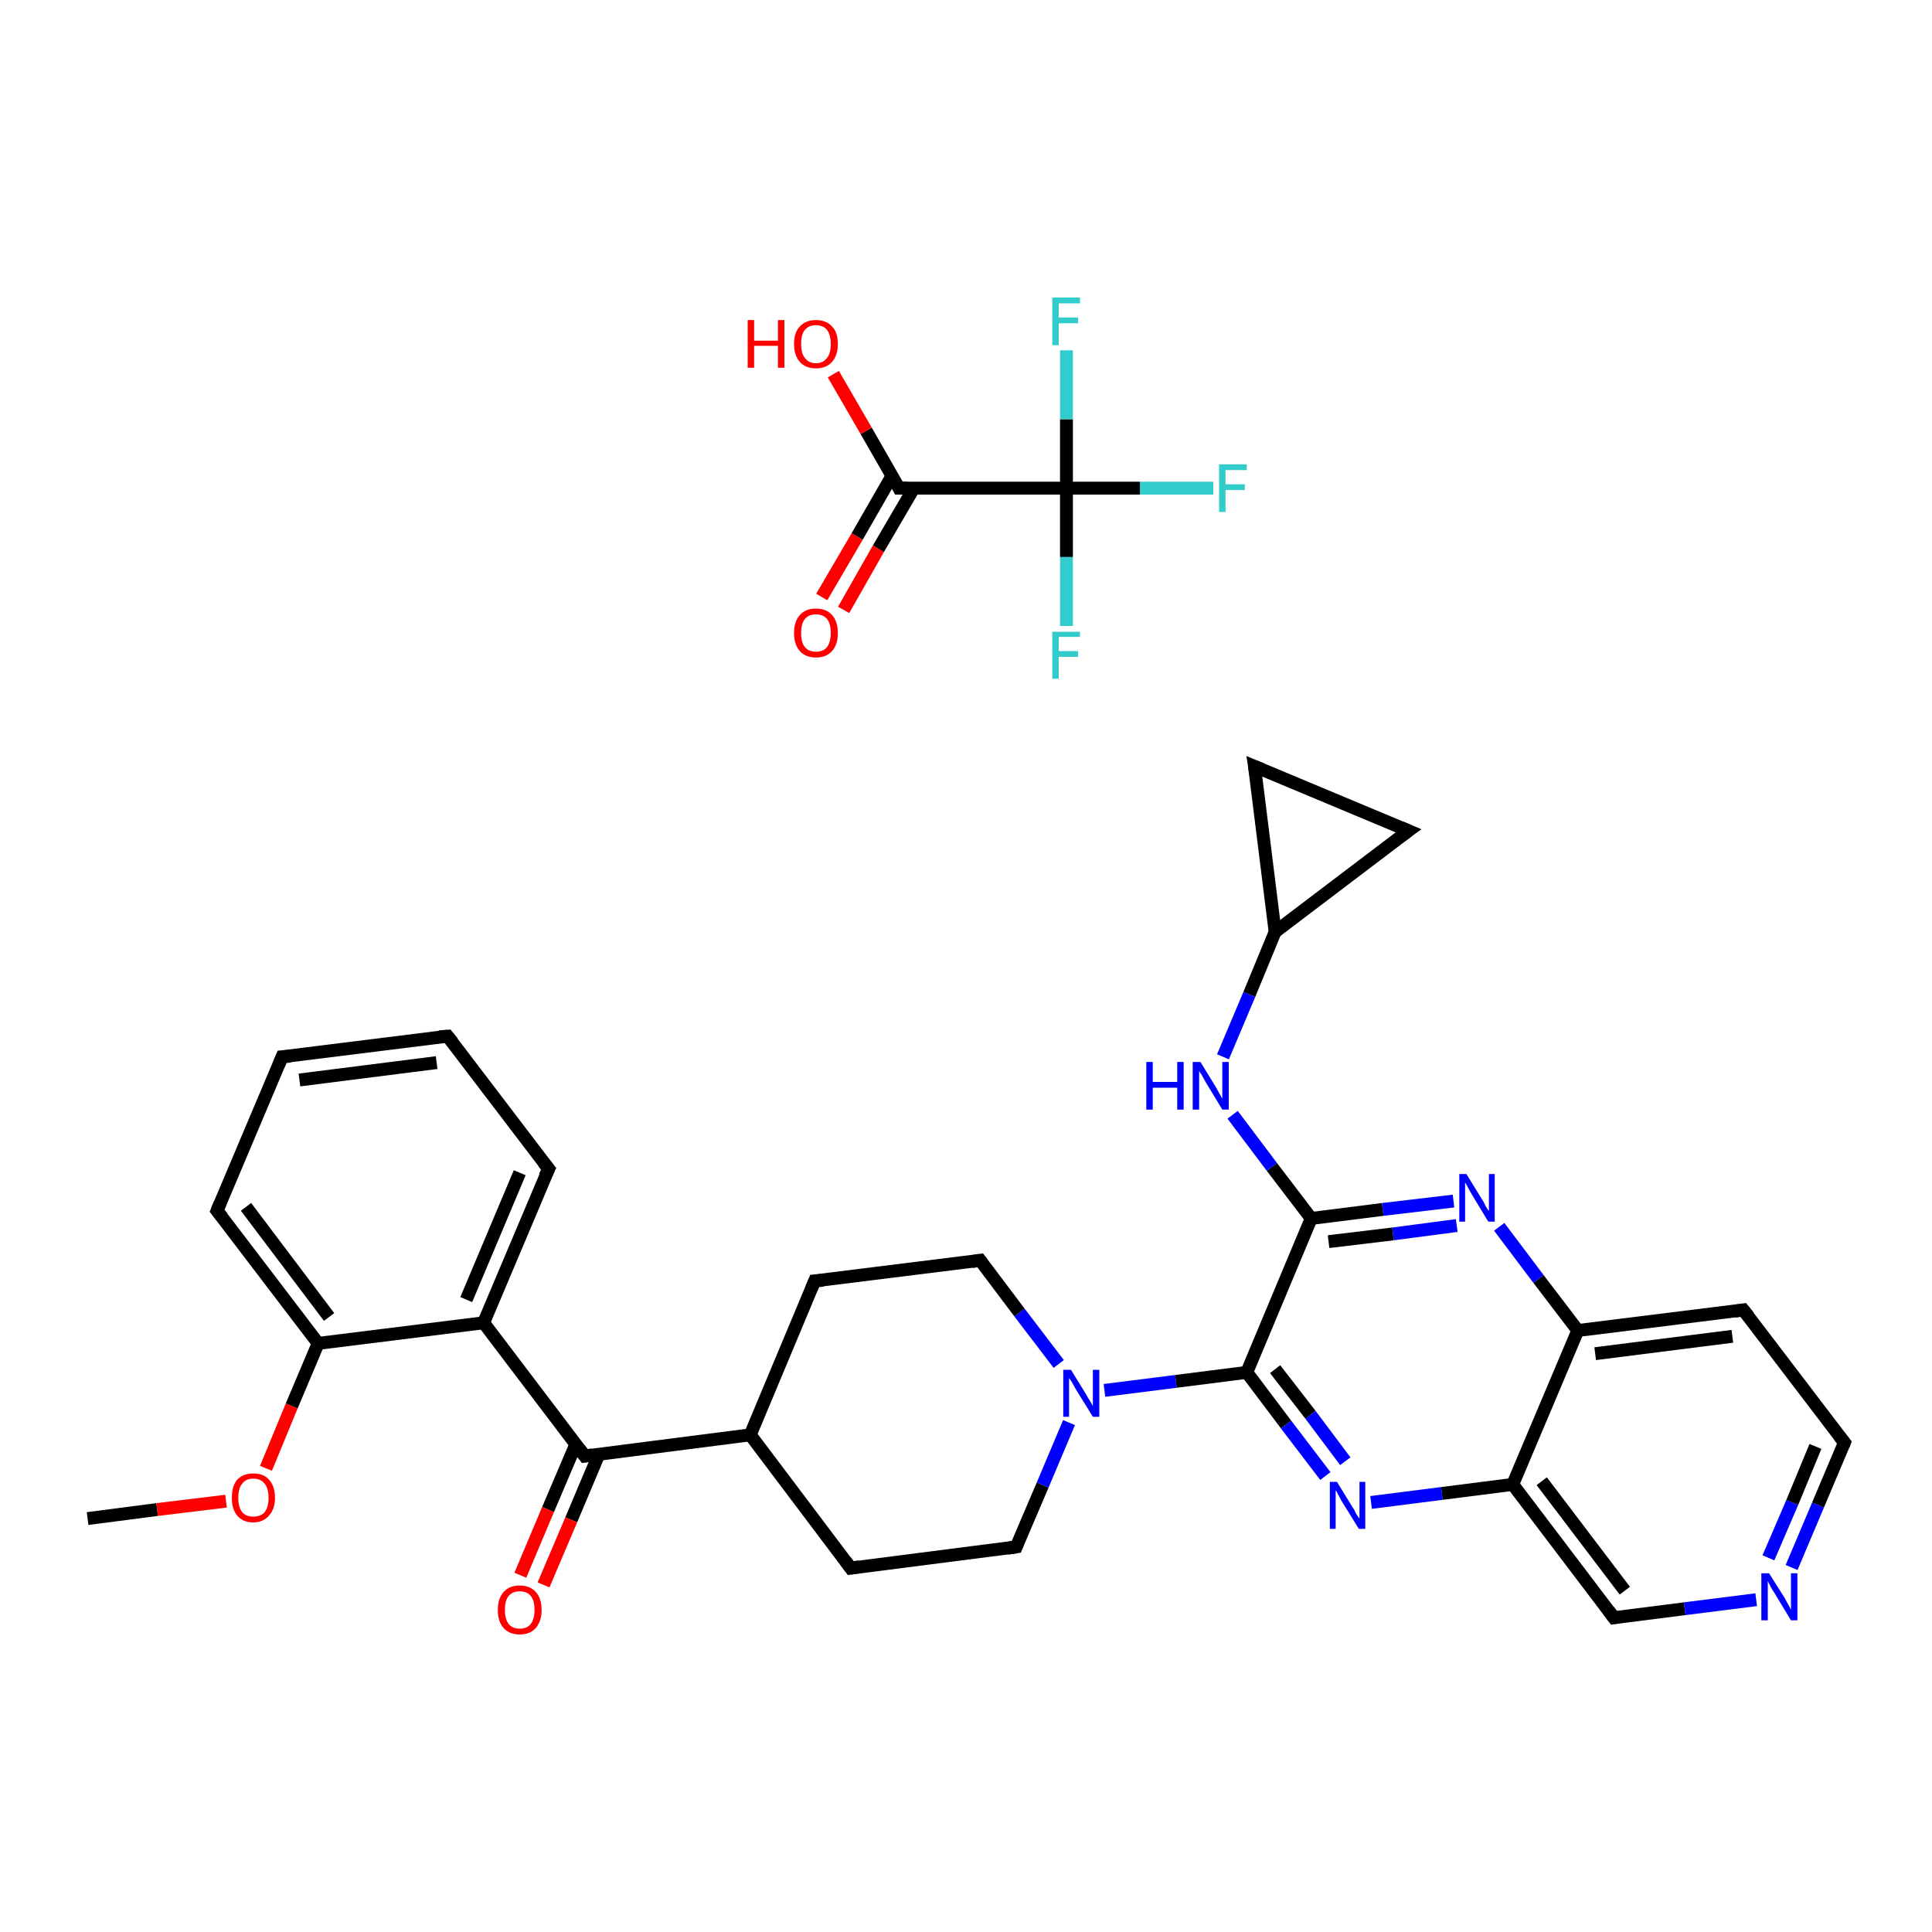 <?xml version='1.0' encoding='iso-8859-1'?>
<svg version='1.1' baseProfile='full'
              xmlns='http://www.w3.org/2000/svg'
                      xmlns:rdkit='http://www.rdkit.org/xml'
                      xmlns:xlink='http://www.w3.org/1999/xlink'
                  xml:space='preserve'
width='300px' height='300px' viewBox='0 0 300 300'>
<!-- END OF HEADER -->
<rect style='opacity:1.0;fill:#FFFFFF;stroke:none' width='300.0' height='300.0' x='0.0' y='0.0'> </rect>
<path class='bond-0 atom-0 atom-1' d='M 13.6,235.8 L 24.4,234.4' style='fill:none;fill-rule:evenodd;stroke:#000000;stroke-width:2.0px;stroke-linecap:butt;stroke-linejoin:miter;stroke-opacity:1' />
<path class='bond-0 atom-0 atom-1' d='M 24.4,234.4 L 35.1,233.1' style='fill:none;fill-rule:evenodd;stroke:#FF0000;stroke-width:2.0px;stroke-linecap:butt;stroke-linejoin:miter;stroke-opacity:1' />
<path class='bond-1 atom-1 atom-2' d='M 41.3,228.0 L 45.3,218.3' style='fill:none;fill-rule:evenodd;stroke:#FF0000;stroke-width:2.0px;stroke-linecap:butt;stroke-linejoin:miter;stroke-opacity:1' />
<path class='bond-1 atom-1 atom-2' d='M 45.3,218.3 L 49.4,208.6' style='fill:none;fill-rule:evenodd;stroke:#000000;stroke-width:2.0px;stroke-linecap:butt;stroke-linejoin:miter;stroke-opacity:1' />
<path class='bond-2 atom-2 atom-3' d='M 49.4,208.6 L 33.7,188.0' style='fill:none;fill-rule:evenodd;stroke:#000000;stroke-width:2.0px;stroke-linecap:butt;stroke-linejoin:miter;stroke-opacity:1' />
<path class='bond-2 atom-2 atom-3' d='M 51.1,204.5 L 38.2,187.4' style='fill:none;fill-rule:evenodd;stroke:#000000;stroke-width:2.0px;stroke-linecap:butt;stroke-linejoin:miter;stroke-opacity:1' />
<path class='bond-3 atom-3 atom-4' d='M 33.7,188.0 L 43.8,164.1' style='fill:none;fill-rule:evenodd;stroke:#000000;stroke-width:2.0px;stroke-linecap:butt;stroke-linejoin:miter;stroke-opacity:1' />
<path class='bond-4 atom-4 atom-5' d='M 43.8,164.1 L 69.5,160.9' style='fill:none;fill-rule:evenodd;stroke:#000000;stroke-width:2.0px;stroke-linecap:butt;stroke-linejoin:miter;stroke-opacity:1' />
<path class='bond-4 atom-4 atom-5' d='M 46.5,167.7 L 67.8,165.0' style='fill:none;fill-rule:evenodd;stroke:#000000;stroke-width:2.0px;stroke-linecap:butt;stroke-linejoin:miter;stroke-opacity:1' />
<path class='bond-5 atom-5 atom-6' d='M 69.5,160.9 L 85.2,181.5' style='fill:none;fill-rule:evenodd;stroke:#000000;stroke-width:2.0px;stroke-linecap:butt;stroke-linejoin:miter;stroke-opacity:1' />
<path class='bond-6 atom-6 atom-7' d='M 85.2,181.5 L 75.1,205.4' style='fill:none;fill-rule:evenodd;stroke:#000000;stroke-width:2.0px;stroke-linecap:butt;stroke-linejoin:miter;stroke-opacity:1' />
<path class='bond-6 atom-6 atom-7' d='M 80.7,182.1 L 72.4,201.8' style='fill:none;fill-rule:evenodd;stroke:#000000;stroke-width:2.0px;stroke-linecap:butt;stroke-linejoin:miter;stroke-opacity:1' />
<path class='bond-7 atom-7 atom-8' d='M 75.1,205.4 L 90.8,226.1' style='fill:none;fill-rule:evenodd;stroke:#000000;stroke-width:2.0px;stroke-linecap:butt;stroke-linejoin:miter;stroke-opacity:1' />
<path class='bond-8 atom-8 atom-9' d='M 89.4,224.3 L 85.1,234.4' style='fill:none;fill-rule:evenodd;stroke:#000000;stroke-width:2.0px;stroke-linecap:butt;stroke-linejoin:miter;stroke-opacity:1' />
<path class='bond-8 atom-8 atom-9' d='M 85.1,234.4 L 80.8,244.6' style='fill:none;fill-rule:evenodd;stroke:#FF0000;stroke-width:2.0px;stroke-linecap:butt;stroke-linejoin:miter;stroke-opacity:1' />
<path class='bond-8 atom-8 atom-9' d='M 93.0,225.8 L 88.7,236.0' style='fill:none;fill-rule:evenodd;stroke:#000000;stroke-width:2.0px;stroke-linecap:butt;stroke-linejoin:miter;stroke-opacity:1' />
<path class='bond-8 atom-8 atom-9' d='M 88.7,236.0 L 84.4,246.1' style='fill:none;fill-rule:evenodd;stroke:#FF0000;stroke-width:2.0px;stroke-linecap:butt;stroke-linejoin:miter;stroke-opacity:1' />
<path class='bond-9 atom-8 atom-10' d='M 90.8,226.1 L 116.5,222.8' style='fill:none;fill-rule:evenodd;stroke:#000000;stroke-width:2.0px;stroke-linecap:butt;stroke-linejoin:miter;stroke-opacity:1' />
<path class='bond-10 atom-10 atom-11' d='M 116.5,222.8 L 132.1,243.5' style='fill:none;fill-rule:evenodd;stroke:#000000;stroke-width:2.0px;stroke-linecap:butt;stroke-linejoin:miter;stroke-opacity:1' />
<path class='bond-11 atom-11 atom-12' d='M 132.1,243.5 L 157.8,240.2' style='fill:none;fill-rule:evenodd;stroke:#000000;stroke-width:2.0px;stroke-linecap:butt;stroke-linejoin:miter;stroke-opacity:1' />
<path class='bond-12 atom-12 atom-13' d='M 157.8,240.2 L 161.9,230.6' style='fill:none;fill-rule:evenodd;stroke:#000000;stroke-width:2.0px;stroke-linecap:butt;stroke-linejoin:miter;stroke-opacity:1' />
<path class='bond-12 atom-12 atom-13' d='M 161.9,230.6 L 166.0,220.9' style='fill:none;fill-rule:evenodd;stroke:#0000FF;stroke-width:2.0px;stroke-linecap:butt;stroke-linejoin:miter;stroke-opacity:1' />
<path class='bond-13 atom-13 atom-14' d='M 171.5,215.9 L 182.6,214.5' style='fill:none;fill-rule:evenodd;stroke:#0000FF;stroke-width:2.0px;stroke-linecap:butt;stroke-linejoin:miter;stroke-opacity:1' />
<path class='bond-13 atom-13 atom-14' d='M 182.6,214.5 L 193.6,213.1' style='fill:none;fill-rule:evenodd;stroke:#000000;stroke-width:2.0px;stroke-linecap:butt;stroke-linejoin:miter;stroke-opacity:1' />
<path class='bond-14 atom-14 atom-15' d='M 193.6,213.1 L 199.7,221.2' style='fill:none;fill-rule:evenodd;stroke:#000000;stroke-width:2.0px;stroke-linecap:butt;stroke-linejoin:miter;stroke-opacity:1' />
<path class='bond-14 atom-14 atom-15' d='M 199.7,221.2 L 205.8,229.2' style='fill:none;fill-rule:evenodd;stroke:#0000FF;stroke-width:2.0px;stroke-linecap:butt;stroke-linejoin:miter;stroke-opacity:1' />
<path class='bond-14 atom-14 atom-15' d='M 198.0,212.6 L 203.5,219.7' style='fill:none;fill-rule:evenodd;stroke:#000000;stroke-width:2.0px;stroke-linecap:butt;stroke-linejoin:miter;stroke-opacity:1' />
<path class='bond-14 atom-14 atom-15' d='M 203.5,219.7 L 208.9,226.9' style='fill:none;fill-rule:evenodd;stroke:#0000FF;stroke-width:2.0px;stroke-linecap:butt;stroke-linejoin:miter;stroke-opacity:1' />
<path class='bond-15 atom-15 atom-16' d='M 212.9,233.3 L 223.9,231.9' style='fill:none;fill-rule:evenodd;stroke:#0000FF;stroke-width:2.0px;stroke-linecap:butt;stroke-linejoin:miter;stroke-opacity:1' />
<path class='bond-15 atom-15 atom-16' d='M 223.9,231.9 L 234.9,230.5' style='fill:none;fill-rule:evenodd;stroke:#000000;stroke-width:2.0px;stroke-linecap:butt;stroke-linejoin:miter;stroke-opacity:1' />
<path class='bond-16 atom-16 atom-17' d='M 234.9,230.5 L 250.6,251.2' style='fill:none;fill-rule:evenodd;stroke:#000000;stroke-width:2.0px;stroke-linecap:butt;stroke-linejoin:miter;stroke-opacity:1' />
<path class='bond-16 atom-16 atom-17' d='M 239.4,230.0 L 252.3,247.0' style='fill:none;fill-rule:evenodd;stroke:#000000;stroke-width:2.0px;stroke-linecap:butt;stroke-linejoin:miter;stroke-opacity:1' />
<path class='bond-17 atom-17 atom-18' d='M 250.6,251.2 L 261.6,249.8' style='fill:none;fill-rule:evenodd;stroke:#000000;stroke-width:2.0px;stroke-linecap:butt;stroke-linejoin:miter;stroke-opacity:1' />
<path class='bond-17 atom-17 atom-18' d='M 261.6,249.8 L 272.7,248.4' style='fill:none;fill-rule:evenodd;stroke:#0000FF;stroke-width:2.0px;stroke-linecap:butt;stroke-linejoin:miter;stroke-opacity:1' />
<path class='bond-18 atom-18 atom-19' d='M 278.2,243.4 L 282.3,233.7' style='fill:none;fill-rule:evenodd;stroke:#0000FF;stroke-width:2.0px;stroke-linecap:butt;stroke-linejoin:miter;stroke-opacity:1' />
<path class='bond-18 atom-18 atom-19' d='M 282.3,233.7 L 286.4,224.0' style='fill:none;fill-rule:evenodd;stroke:#000000;stroke-width:2.0px;stroke-linecap:butt;stroke-linejoin:miter;stroke-opacity:1' />
<path class='bond-18 atom-18 atom-19' d='M 274.6,241.9 L 278.3,233.3' style='fill:none;fill-rule:evenodd;stroke:#0000FF;stroke-width:2.0px;stroke-linecap:butt;stroke-linejoin:miter;stroke-opacity:1' />
<path class='bond-18 atom-18 atom-19' d='M 278.3,233.3 L 281.9,224.6' style='fill:none;fill-rule:evenodd;stroke:#000000;stroke-width:2.0px;stroke-linecap:butt;stroke-linejoin:miter;stroke-opacity:1' />
<path class='bond-19 atom-19 atom-20' d='M 286.4,224.0 L 270.7,203.4' style='fill:none;fill-rule:evenodd;stroke:#000000;stroke-width:2.0px;stroke-linecap:butt;stroke-linejoin:miter;stroke-opacity:1' />
<path class='bond-20 atom-20 atom-21' d='M 270.7,203.4 L 245.0,206.6' style='fill:none;fill-rule:evenodd;stroke:#000000;stroke-width:2.0px;stroke-linecap:butt;stroke-linejoin:miter;stroke-opacity:1' />
<path class='bond-20 atom-20 atom-21' d='M 269.0,207.5 L 247.7,210.2' style='fill:none;fill-rule:evenodd;stroke:#000000;stroke-width:2.0px;stroke-linecap:butt;stroke-linejoin:miter;stroke-opacity:1' />
<path class='bond-21 atom-21 atom-22' d='M 245.0,206.6 L 238.9,198.6' style='fill:none;fill-rule:evenodd;stroke:#000000;stroke-width:2.0px;stroke-linecap:butt;stroke-linejoin:miter;stroke-opacity:1' />
<path class='bond-21 atom-21 atom-22' d='M 238.9,198.6 L 232.8,190.5' style='fill:none;fill-rule:evenodd;stroke:#0000FF;stroke-width:2.0px;stroke-linecap:butt;stroke-linejoin:miter;stroke-opacity:1' />
<path class='bond-22 atom-22 atom-23' d='M 225.7,186.5 L 214.7,187.8' style='fill:none;fill-rule:evenodd;stroke:#0000FF;stroke-width:2.0px;stroke-linecap:butt;stroke-linejoin:miter;stroke-opacity:1' />
<path class='bond-22 atom-22 atom-23' d='M 214.7,187.8 L 203.6,189.2' style='fill:none;fill-rule:evenodd;stroke:#000000;stroke-width:2.0px;stroke-linecap:butt;stroke-linejoin:miter;stroke-opacity:1' />
<path class='bond-22 atom-22 atom-23' d='M 226.2,190.3 L 216.3,191.6' style='fill:none;fill-rule:evenodd;stroke:#0000FF;stroke-width:2.0px;stroke-linecap:butt;stroke-linejoin:miter;stroke-opacity:1' />
<path class='bond-22 atom-22 atom-23' d='M 216.3,191.6 L 206.3,192.8' style='fill:none;fill-rule:evenodd;stroke:#000000;stroke-width:2.0px;stroke-linecap:butt;stroke-linejoin:miter;stroke-opacity:1' />
<path class='bond-23 atom-23 atom-24' d='M 203.6,189.2 L 197.5,181.2' style='fill:none;fill-rule:evenodd;stroke:#000000;stroke-width:2.0px;stroke-linecap:butt;stroke-linejoin:miter;stroke-opacity:1' />
<path class='bond-23 atom-23 atom-24' d='M 197.5,181.2 L 191.4,173.1' style='fill:none;fill-rule:evenodd;stroke:#0000FF;stroke-width:2.0px;stroke-linecap:butt;stroke-linejoin:miter;stroke-opacity:1' />
<path class='bond-24 atom-24 atom-25' d='M 189.9,164.1 L 194.0,154.4' style='fill:none;fill-rule:evenodd;stroke:#0000FF;stroke-width:2.0px;stroke-linecap:butt;stroke-linejoin:miter;stroke-opacity:1' />
<path class='bond-24 atom-24 atom-25' d='M 194.0,154.4 L 198.0,144.7' style='fill:none;fill-rule:evenodd;stroke:#000000;stroke-width:2.0px;stroke-linecap:butt;stroke-linejoin:miter;stroke-opacity:1' />
<path class='bond-25 atom-25 atom-26' d='M 198.0,144.7 L 194.8,119.0' style='fill:none;fill-rule:evenodd;stroke:#000000;stroke-width:2.0px;stroke-linecap:butt;stroke-linejoin:miter;stroke-opacity:1' />
<path class='bond-26 atom-26 atom-27' d='M 194.8,119.0 L 218.7,129.0' style='fill:none;fill-rule:evenodd;stroke:#000000;stroke-width:2.0px;stroke-linecap:butt;stroke-linejoin:miter;stroke-opacity:1' />
<path class='bond-27 atom-13 atom-28' d='M 164.4,211.8 L 158.3,203.8' style='fill:none;fill-rule:evenodd;stroke:#0000FF;stroke-width:2.0px;stroke-linecap:butt;stroke-linejoin:miter;stroke-opacity:1' />
<path class='bond-27 atom-13 atom-28' d='M 158.3,203.8 L 152.2,195.7' style='fill:none;fill-rule:evenodd;stroke:#000000;stroke-width:2.0px;stroke-linecap:butt;stroke-linejoin:miter;stroke-opacity:1' />
<path class='bond-28 atom-28 atom-29' d='M 152.2,195.7 L 126.5,198.9' style='fill:none;fill-rule:evenodd;stroke:#000000;stroke-width:2.0px;stroke-linecap:butt;stroke-linejoin:miter;stroke-opacity:1' />
<path class='bond-29 atom-30 atom-31' d='M 127.6,92.7 L 133.1,83.3' style='fill:none;fill-rule:evenodd;stroke:#FF0000;stroke-width:2.0px;stroke-linecap:butt;stroke-linejoin:miter;stroke-opacity:1' />
<path class='bond-29 atom-30 atom-31' d='M 133.1,83.3 L 138.5,73.9' style='fill:none;fill-rule:evenodd;stroke:#000000;stroke-width:2.0px;stroke-linecap:butt;stroke-linejoin:miter;stroke-opacity:1' />
<path class='bond-29 atom-30 atom-31' d='M 131.0,94.7 L 136.4,85.2' style='fill:none;fill-rule:evenodd;stroke:#FF0000;stroke-width:2.0px;stroke-linecap:butt;stroke-linejoin:miter;stroke-opacity:1' />
<path class='bond-29 atom-30 atom-31' d='M 136.4,85.2 L 141.9,75.8' style='fill:none;fill-rule:evenodd;stroke:#000000;stroke-width:2.0px;stroke-linecap:butt;stroke-linejoin:miter;stroke-opacity:1' />
<path class='bond-30 atom-31 atom-32' d='M 139.6,75.8 L 134.5,66.9' style='fill:none;fill-rule:evenodd;stroke:#000000;stroke-width:2.0px;stroke-linecap:butt;stroke-linejoin:miter;stroke-opacity:1' />
<path class='bond-30 atom-31 atom-32' d='M 134.5,66.9 L 129.4,58.1' style='fill:none;fill-rule:evenodd;stroke:#FF0000;stroke-width:2.0px;stroke-linecap:butt;stroke-linejoin:miter;stroke-opacity:1' />
<path class='bond-31 atom-31 atom-33' d='M 139.6,75.8 L 165.6,75.8' style='fill:none;fill-rule:evenodd;stroke:#000000;stroke-width:2.0px;stroke-linecap:butt;stroke-linejoin:miter;stroke-opacity:1' />
<path class='bond-32 atom-33 atom-34' d='M 165.6,75.8 L 177.0,75.8' style='fill:none;fill-rule:evenodd;stroke:#000000;stroke-width:2.0px;stroke-linecap:butt;stroke-linejoin:miter;stroke-opacity:1' />
<path class='bond-32 atom-33 atom-34' d='M 177.0,75.8 L 188.4,75.8' style='fill:none;fill-rule:evenodd;stroke:#33CCCC;stroke-width:2.0px;stroke-linecap:butt;stroke-linejoin:miter;stroke-opacity:1' />
<path class='bond-33 atom-33 atom-35' d='M 165.6,75.8 L 165.6,86.5' style='fill:none;fill-rule:evenodd;stroke:#000000;stroke-width:2.0px;stroke-linecap:butt;stroke-linejoin:miter;stroke-opacity:1' />
<path class='bond-33 atom-33 atom-35' d='M 165.6,86.5 L 165.6,97.2' style='fill:none;fill-rule:evenodd;stroke:#33CCCC;stroke-width:2.0px;stroke-linecap:butt;stroke-linejoin:miter;stroke-opacity:1' />
<path class='bond-34 atom-33 atom-36' d='M 165.6,75.8 L 165.6,65.1' style='fill:none;fill-rule:evenodd;stroke:#000000;stroke-width:2.0px;stroke-linecap:butt;stroke-linejoin:miter;stroke-opacity:1' />
<path class='bond-34 atom-33 atom-36' d='M 165.6,65.1 L 165.6,54.4' style='fill:none;fill-rule:evenodd;stroke:#33CCCC;stroke-width:2.0px;stroke-linecap:butt;stroke-linejoin:miter;stroke-opacity:1' />
<path class='bond-35 atom-7 atom-2' d='M 75.1,205.4 L 49.4,208.6' style='fill:none;fill-rule:evenodd;stroke:#000000;stroke-width:2.0px;stroke-linecap:butt;stroke-linejoin:miter;stroke-opacity:1' />
<path class='bond-36 atom-29 atom-10' d='M 126.5,198.9 L 116.5,222.8' style='fill:none;fill-rule:evenodd;stroke:#000000;stroke-width:2.0px;stroke-linecap:butt;stroke-linejoin:miter;stroke-opacity:1' />
<path class='bond-37 atom-23 atom-14' d='M 203.6,189.2 L 193.6,213.1' style='fill:none;fill-rule:evenodd;stroke:#000000;stroke-width:2.0px;stroke-linecap:butt;stroke-linejoin:miter;stroke-opacity:1' />
<path class='bond-38 atom-27 atom-25' d='M 218.7,129.0 L 198.0,144.7' style='fill:none;fill-rule:evenodd;stroke:#000000;stroke-width:2.0px;stroke-linecap:butt;stroke-linejoin:miter;stroke-opacity:1' />
<path class='bond-39 atom-21 atom-16' d='M 245.0,206.6 L 234.9,230.5' style='fill:none;fill-rule:evenodd;stroke:#000000;stroke-width:2.0px;stroke-linecap:butt;stroke-linejoin:miter;stroke-opacity:1' />
<path d='M 34.5,189.0 L 33.7,188.0 L 34.2,186.8' style='fill:none;stroke:#000000;stroke-width:2.0px;stroke-linecap:butt;stroke-linejoin:miter;stroke-opacity:1;' />
<path d='M 43.3,165.3 L 43.8,164.1 L 45.1,164.0' style='fill:none;stroke:#000000;stroke-width:2.0px;stroke-linecap:butt;stroke-linejoin:miter;stroke-opacity:1;' />
<path d='M 68.2,161.0 L 69.5,160.9 L 70.3,161.9' style='fill:none;stroke:#000000;stroke-width:2.0px;stroke-linecap:butt;stroke-linejoin:miter;stroke-opacity:1;' />
<path d='M 84.4,180.5 L 85.2,181.5 L 84.6,182.7' style='fill:none;stroke:#000000;stroke-width:2.0px;stroke-linecap:butt;stroke-linejoin:miter;stroke-opacity:1;' />
<path d='M 90.0,225.0 L 90.8,226.1 L 92.0,225.9' style='fill:none;stroke:#000000;stroke-width:2.0px;stroke-linecap:butt;stroke-linejoin:miter;stroke-opacity:1;' />
<path d='M 131.3,242.4 L 132.1,243.5 L 133.4,243.3' style='fill:none;stroke:#000000;stroke-width:2.0px;stroke-linecap:butt;stroke-linejoin:miter;stroke-opacity:1;' />
<path d='M 156.5,240.4 L 157.8,240.2 L 158.0,239.7' style='fill:none;stroke:#000000;stroke-width:2.0px;stroke-linecap:butt;stroke-linejoin:miter;stroke-opacity:1;' />
<path d='M 249.8,250.1 L 250.6,251.2 L 251.2,251.1' style='fill:none;stroke:#000000;stroke-width:2.0px;stroke-linecap:butt;stroke-linejoin:miter;stroke-opacity:1;' />
<path d='M 286.2,224.5 L 286.4,224.0 L 285.6,223.0' style='fill:none;stroke:#000000;stroke-width:2.0px;stroke-linecap:butt;stroke-linejoin:miter;stroke-opacity:1;' />
<path d='M 271.5,204.4 L 270.7,203.4 L 269.4,203.6' style='fill:none;stroke:#000000;stroke-width:2.0px;stroke-linecap:butt;stroke-linejoin:miter;stroke-opacity:1;' />
<path d='M 195.0,120.3 L 194.8,119.0 L 196.0,119.5' style='fill:none;stroke:#000000;stroke-width:2.0px;stroke-linecap:butt;stroke-linejoin:miter;stroke-opacity:1;' />
<path d='M 217.5,128.5 L 218.7,129.0 L 217.6,129.8' style='fill:none;stroke:#000000;stroke-width:2.0px;stroke-linecap:butt;stroke-linejoin:miter;stroke-opacity:1;' />
<path d='M 152.5,196.1 L 152.2,195.7 L 150.9,195.9' style='fill:none;stroke:#000000;stroke-width:2.0px;stroke-linecap:butt;stroke-linejoin:miter;stroke-opacity:1;' />
<path d='M 127.8,198.8 L 126.5,198.9 L 126.0,200.1' style='fill:none;stroke:#000000;stroke-width:2.0px;stroke-linecap:butt;stroke-linejoin:miter;stroke-opacity:1;' />
<path d='M 139.4,75.4 L 139.6,75.8 L 140.9,75.8' style='fill:none;stroke:#000000;stroke-width:2.0px;stroke-linecap:butt;stroke-linejoin:miter;stroke-opacity:1;' />
<path class='atom-1' d='M 36.0 232.6
Q 36.0 230.8, 36.8 229.8
Q 37.7 228.8, 39.3 228.8
Q 41.0 228.8, 41.8 229.8
Q 42.7 230.8, 42.7 232.6
Q 42.7 234.3, 41.8 235.3
Q 40.9 236.4, 39.3 236.4
Q 37.7 236.4, 36.8 235.3
Q 36.0 234.3, 36.0 232.6
M 39.3 235.5
Q 40.5 235.5, 41.1 234.8
Q 41.7 234.0, 41.7 232.6
Q 41.7 231.1, 41.1 230.4
Q 40.5 229.6, 39.3 229.6
Q 38.2 229.6, 37.6 230.4
Q 37.0 231.1, 37.0 232.6
Q 37.0 234.0, 37.6 234.8
Q 38.2 235.5, 39.3 235.5
' fill='#FF0000'/>
<path class='atom-9' d='M 77.3 250.0
Q 77.3 248.2, 78.2 247.2
Q 79.1 246.2, 80.7 246.2
Q 82.3 246.2, 83.2 247.2
Q 84.1 248.2, 84.1 250.0
Q 84.1 251.7, 83.2 252.8
Q 82.3 253.8, 80.7 253.8
Q 79.1 253.8, 78.2 252.8
Q 77.3 251.8, 77.3 250.0
M 80.7 252.9
Q 81.8 252.9, 82.4 252.2
Q 83.0 251.4, 83.0 250.0
Q 83.0 248.5, 82.4 247.8
Q 81.8 247.1, 80.7 247.1
Q 79.6 247.1, 79.0 247.8
Q 78.4 248.5, 78.4 250.0
Q 78.4 251.4, 79.0 252.2
Q 79.6 252.9, 80.7 252.9
' fill='#FF0000'/>
<path class='atom-13' d='M 166.3 212.7
L 168.7 216.6
Q 168.9 217.0, 169.3 217.6
Q 169.7 218.3, 169.7 218.4
L 169.7 212.7
L 170.7 212.7
L 170.7 220.0
L 169.7 220.0
L 167.1 215.8
Q 166.8 215.3, 166.5 214.7
Q 166.1 214.1, 166.0 214.0
L 166.0 220.0
L 165.1 220.0
L 165.1 212.7
L 166.3 212.7
' fill='#0000FF'/>
<path class='atom-15' d='M 207.6 230.1
L 210.0 234.0
Q 210.3 234.4, 210.6 235.1
Q 211.0 235.7, 211.1 235.8
L 211.1 230.1
L 212.0 230.1
L 212.0 237.4
L 211.0 237.4
L 208.4 233.2
Q 208.1 232.7, 207.8 232.1
Q 207.5 231.5, 207.4 231.4
L 207.4 237.4
L 206.5 237.4
L 206.5 230.1
L 207.6 230.1
' fill='#0000FF'/>
<path class='atom-18' d='M 274.7 244.3
L 277.1 248.1
Q 277.3 248.5, 277.7 249.2
Q 278.1 249.9, 278.1 250.0
L 278.1 244.3
L 279.1 244.3
L 279.1 251.6
L 278.1 251.6
L 275.5 247.3
Q 275.2 246.9, 274.9 246.3
Q 274.6 245.7, 274.5 245.5
L 274.5 251.6
L 273.5 251.6
L 273.5 244.3
L 274.7 244.3
' fill='#0000FF'/>
<path class='atom-22' d='M 227.7 182.3
L 230.1 186.2
Q 230.4 186.6, 230.7 187.3
Q 231.1 188.0, 231.2 188.0
L 231.2 182.3
L 232.1 182.3
L 232.1 189.7
L 231.1 189.7
L 228.5 185.4
Q 228.2 184.9, 227.9 184.3
Q 227.6 183.8, 227.5 183.6
L 227.5 189.7
L 226.6 189.7
L 226.6 182.3
L 227.7 182.3
' fill='#0000FF'/>
<path class='atom-24' d='M 178.0 164.9
L 179.0 164.9
L 179.0 168.0
L 182.8 168.0
L 182.8 164.9
L 183.8 164.9
L 183.8 172.3
L 182.8 172.3
L 182.8 168.9
L 179.0 168.9
L 179.0 172.3
L 178.0 172.3
L 178.0 164.9
' fill='#0000FF'/>
<path class='atom-24' d='M 186.4 164.9
L 188.8 168.8
Q 189.0 169.2, 189.4 169.9
Q 189.8 170.6, 189.8 170.6
L 189.8 164.9
L 190.8 164.9
L 190.8 172.3
L 189.8 172.3
L 187.2 168.0
Q 186.9 167.5, 186.6 166.9
Q 186.2 166.4, 186.2 166.2
L 186.2 172.3
L 185.2 172.3
L 185.2 164.9
L 186.4 164.9
' fill='#0000FF'/>
<path class='atom-30' d='M 123.3 98.3
Q 123.3 96.5, 124.2 95.5
Q 125.1 94.5, 126.7 94.5
Q 128.3 94.5, 129.2 95.5
Q 130.1 96.5, 130.1 98.3
Q 130.1 100.1, 129.2 101.1
Q 128.3 102.1, 126.7 102.1
Q 125.1 102.1, 124.2 101.1
Q 123.3 100.1, 123.3 98.3
M 126.7 101.2
Q 127.8 101.2, 128.4 100.5
Q 129.0 99.7, 129.0 98.3
Q 129.0 96.8, 128.4 96.1
Q 127.8 95.4, 126.7 95.4
Q 125.6 95.4, 125.0 96.1
Q 124.4 96.8, 124.4 98.3
Q 124.4 99.8, 125.0 100.5
Q 125.6 101.2, 126.7 101.2
' fill='#FF0000'/>
<path class='atom-32' d='M 116.1 49.7
L 117.1 49.7
L 117.1 52.9
L 120.8 52.9
L 120.8 49.7
L 121.8 49.7
L 121.8 57.1
L 120.8 57.1
L 120.8 53.7
L 117.1 53.7
L 117.1 57.1
L 116.1 57.1
L 116.1 49.7
' fill='#FF0000'/>
<path class='atom-32' d='M 123.3 53.4
Q 123.3 51.6, 124.2 50.7
Q 125.1 49.7, 126.7 49.7
Q 128.3 49.7, 129.2 50.7
Q 130.1 51.6, 130.1 53.4
Q 130.1 55.2, 129.2 56.2
Q 128.3 57.2, 126.7 57.2
Q 125.1 57.2, 124.2 56.2
Q 123.3 55.2, 123.3 53.4
M 126.7 56.4
Q 127.8 56.4, 128.4 55.6
Q 129.0 54.9, 129.0 53.4
Q 129.0 52.0, 128.4 51.2
Q 127.8 50.5, 126.7 50.5
Q 125.6 50.5, 125.0 51.2
Q 124.4 51.9, 124.4 53.4
Q 124.4 54.9, 125.0 55.6
Q 125.6 56.4, 126.7 56.4
' fill='#FF0000'/>
<path class='atom-34' d='M 189.3 72.1
L 193.6 72.1
L 193.6 73.0
L 190.3 73.0
L 190.3 75.2
L 193.3 75.2
L 193.3 76.1
L 190.3 76.1
L 190.3 79.5
L 189.3 79.5
L 189.3 72.1
' fill='#33CCCC'/>
<path class='atom-35' d='M 163.4 98.1
L 167.7 98.1
L 167.7 98.9
L 164.4 98.9
L 164.4 101.1
L 167.4 101.1
L 167.4 102.0
L 164.4 102.0
L 164.4 105.4
L 163.4 105.4
L 163.4 98.1
' fill='#33CCCC'/>
<path class='atom-36' d='M 163.4 46.2
L 167.7 46.2
L 167.7 47.1
L 164.4 47.1
L 164.4 49.3
L 167.4 49.3
L 167.4 50.2
L 164.4 50.2
L 164.4 53.6
L 163.4 53.6
L 163.4 46.2
' fill='#33CCCC'/>
</svg>
